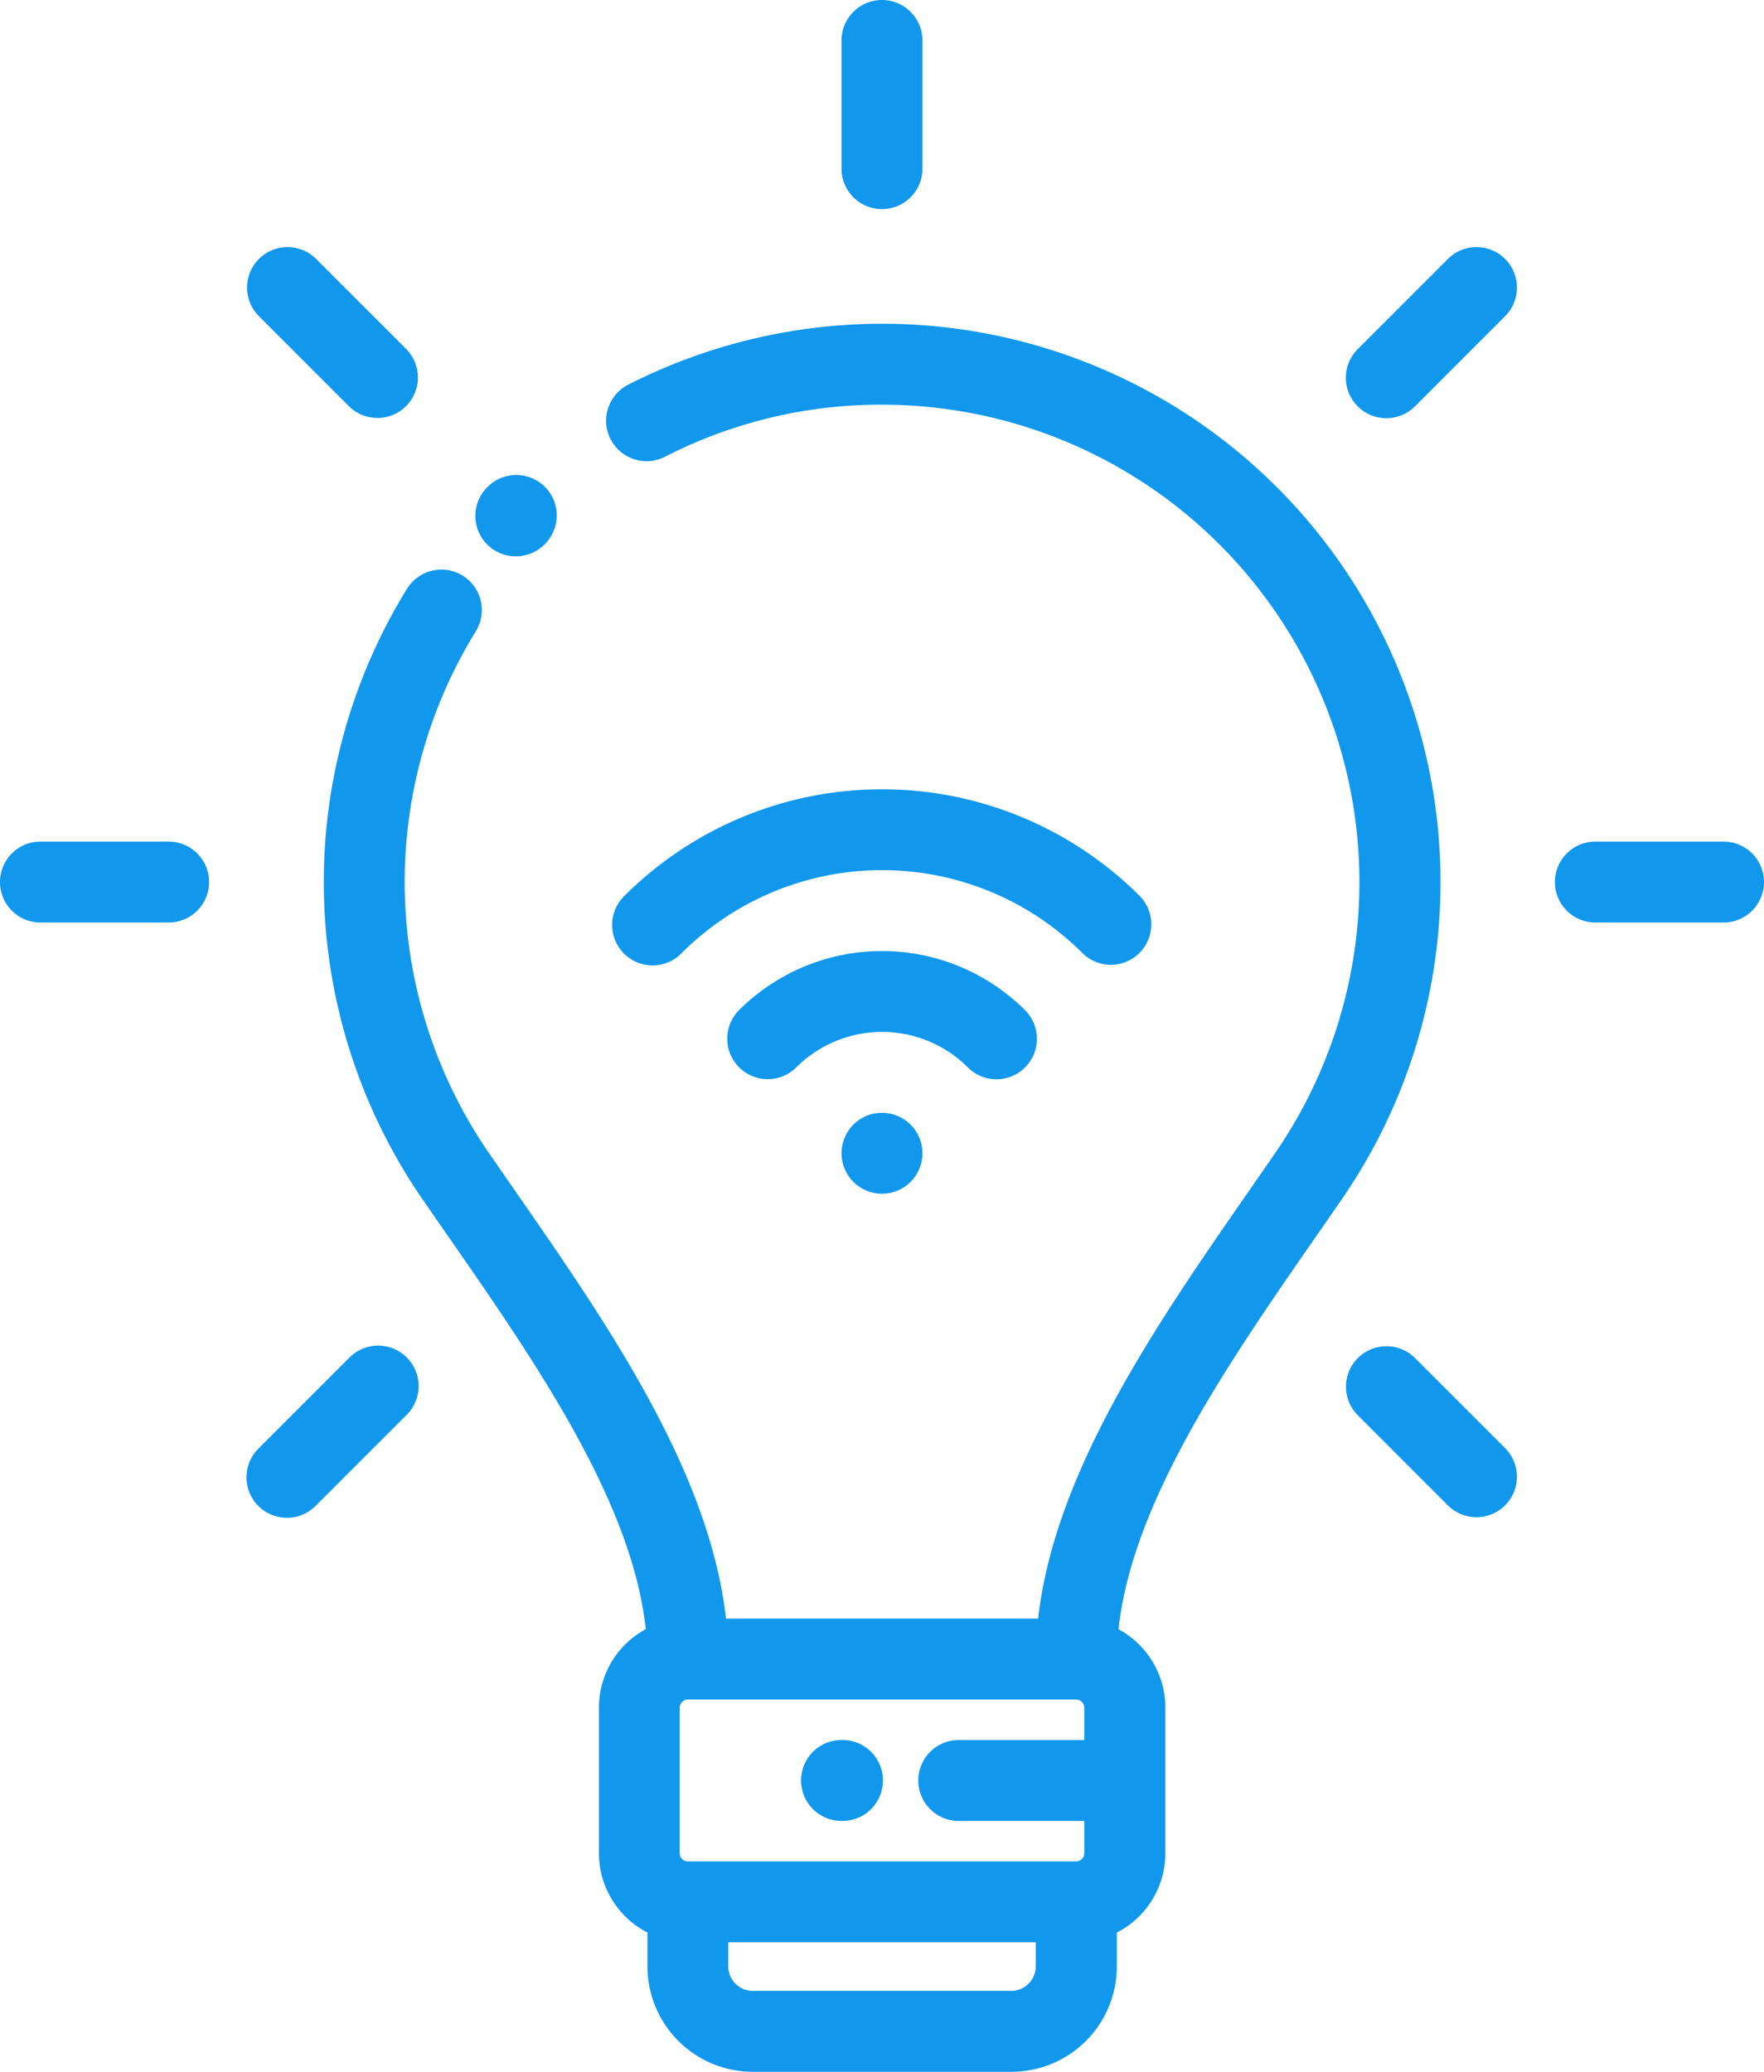<svg xmlns="http://www.w3.org/2000/svg" width="73.661" height="86.5" viewBox="0 0 73.661 86.5">
  <g id="smart-energy" transform="translate(-0.5)">
    <path id="Path_46" data-name="Path 46" d="M119.692,120.772a1.684,1.684,0,0,0,1.143-.445c.023-.021.048-.045.069-.067a1.689,1.689,0,0,0-2.389-2.389l-.009.008a1.689,1.689,0,0,0,1.185,2.894Zm0,0" transform="translate(-97.651 -97.545)" fill="#1198ed"/>
    <path id="Path_47" data-name="Path 47" d="M103.815,80a23.4,23.4,0,0,0-10.632,2.561,1.69,1.69,0,0,0,1.542,3.007,19.728,19.728,0,0,1,9.09-2.188A19.937,19.937,0,0,1,120.25,114.6c-.357.519-.723,1.045-1.092,1.577-3.832,5.52-8.131,11.714-8.824,17.884H97.3c-.693-6.17-4.992-12.365-8.824-17.884q-.554-.8-1.092-1.577a19.949,19.949,0,0,1-.532-21.758,1.689,1.689,0,0,0-2.873-1.777,23.327,23.327,0,0,0,.622,25.451c.36.523.728,1.053,1.1,1.588,3.616,5.208,7.678,11.061,8.249,16.4a3.72,3.72,0,0,0-1.956,3.273v6.082a3.72,3.72,0,0,0,2.027,3.309v1.422a4.4,4.4,0,0,0,4.393,4.393h10.813a4.4,4.4,0,0,0,4.393-4.393V147.17a3.72,3.72,0,0,0,2.027-3.309v-6.082a3.72,3.72,0,0,0-1.956-3.273c.572-5.341,4.633-11.193,8.249-16.4.372-.536.74-1.066,1.1-1.588A23.317,23.317,0,0,0,103.815,80Zm8.447,57.779v1.352h-5.243a1.689,1.689,0,0,0,0,3.379h5.243v1.352a.342.342,0,0,1-.337.338H95.705a.342.342,0,0,1-.337-.338v-6.082a.342.342,0,0,1,.337-.338h16.219A.342.342,0,0,1,112.262,137.779Zm-3.04,11.826H98.408a1.027,1.027,0,0,1-1.014-1.014v-1.014h12.841v1.014A1.027,1.027,0,0,1,109.221,149.605Zm0,0" transform="translate(-66.484 -66.484)" fill="#1198ed"/>
    <path id="Path_48" data-name="Path 48" d="M210.193,8.731a1.69,1.69,0,0,0,1.689-1.689V1.689a1.689,1.689,0,0,0-3.379,0V7.042A1.69,1.69,0,0,0,210.193,8.731Zm0,0" transform="translate(-172.863)" fill="#1198ed"/>
    <path id="Path_49" data-name="Path 49" d="M65.7,67.593a1.69,1.69,0,0,0,2.39-2.39l-3.785-3.784a1.69,1.69,0,0,0-2.389,2.39Zm0,0" transform="translate(-50.629 -50.632)" fill="#1198ed"/>
    <path id="Path_50" data-name="Path 50" d="M7.542,208H2.189a1.689,1.689,0,0,0,0,3.379H7.542a1.689,1.689,0,0,0,0-3.379Zm0,0" transform="translate(0 -172.863)" fill="#1198ed"/>
    <path id="Path_51" data-name="Path 51" d="M65.7,333.179l-3.784,3.784a1.689,1.689,0,1,0,2.389,2.389l3.785-3.784a1.69,1.69,0,1,0-2.39-2.389Zm0,0" transform="translate(-50.629 -276.478)" fill="#1198ed"/>
    <path id="Path_52" data-name="Path 52" d="M336.067,333.179a1.689,1.689,0,0,0-2.39,2.389l3.784,3.784a1.69,1.69,0,0,0,2.39-2.389Zm0,0" transform="translate(-276.477 -276.478)" fill="#1198ed"/>
    <path id="Path_53" data-name="Path 53" d="M391.869,208h-5.352a1.689,1.689,0,0,0,0,3.379h5.352a1.689,1.689,0,0,0,0-3.379Zm0,0" transform="translate(-319.398 -172.863)" fill="#1198ed"/>
    <path id="Path_54" data-name="Path 54" d="M337.462,61.417,333.677,65.2a1.69,1.69,0,1,0,2.39,2.39l3.784-3.784a1.69,1.69,0,0,0-2.389-2.39Zm0,0" transform="translate(-276.477 -50.629)" fill="#1198ed"/>
    <path id="Path_55" data-name="Path 55" d="M200.189,433.379h.04a1.689,1.689,0,0,0,0-3.379h-.04a1.689,1.689,0,0,0,0,3.379Zm0,0" transform="translate(-164.549 -357.354)" fill="#1198ed"/>
    <path id="Path_56" data-name="Path 56" d="M211.383,275.495a1.689,1.689,0,1,0,0,2.389A1.69,1.69,0,0,0,211.383,275.495Zm0,0" transform="translate(-172.859 -228.54)" fill="#1198ed"/>
    <path id="Path_57" data-name="Path 57" d="M172.737,202.373a1.69,1.69,0,0,0,1.194-2.885,15.222,15.222,0,0,0-21.5,0,1.69,1.69,0,1,0,2.389,2.39,11.84,11.84,0,0,1,16.725,0A1.684,1.684,0,0,0,172.737,202.373Zm0,0" transform="translate(-125.85 -162.091)" fill="#1198ed"/>
    <path id="Path_58" data-name="Path 58" d="M191.464,240.38a1.69,1.69,0,0,0,1.195-2.885,8.458,8.458,0,0,0-11.946,0,1.69,1.69,0,0,0,2.39,2.39,5.073,5.073,0,0,1,7.168,0A1.687,1.687,0,0,0,191.464,240.38Zm0,0" transform="translate(-149.355 -195.319)" fill="#1198ed"/>
  </g>
</svg>
